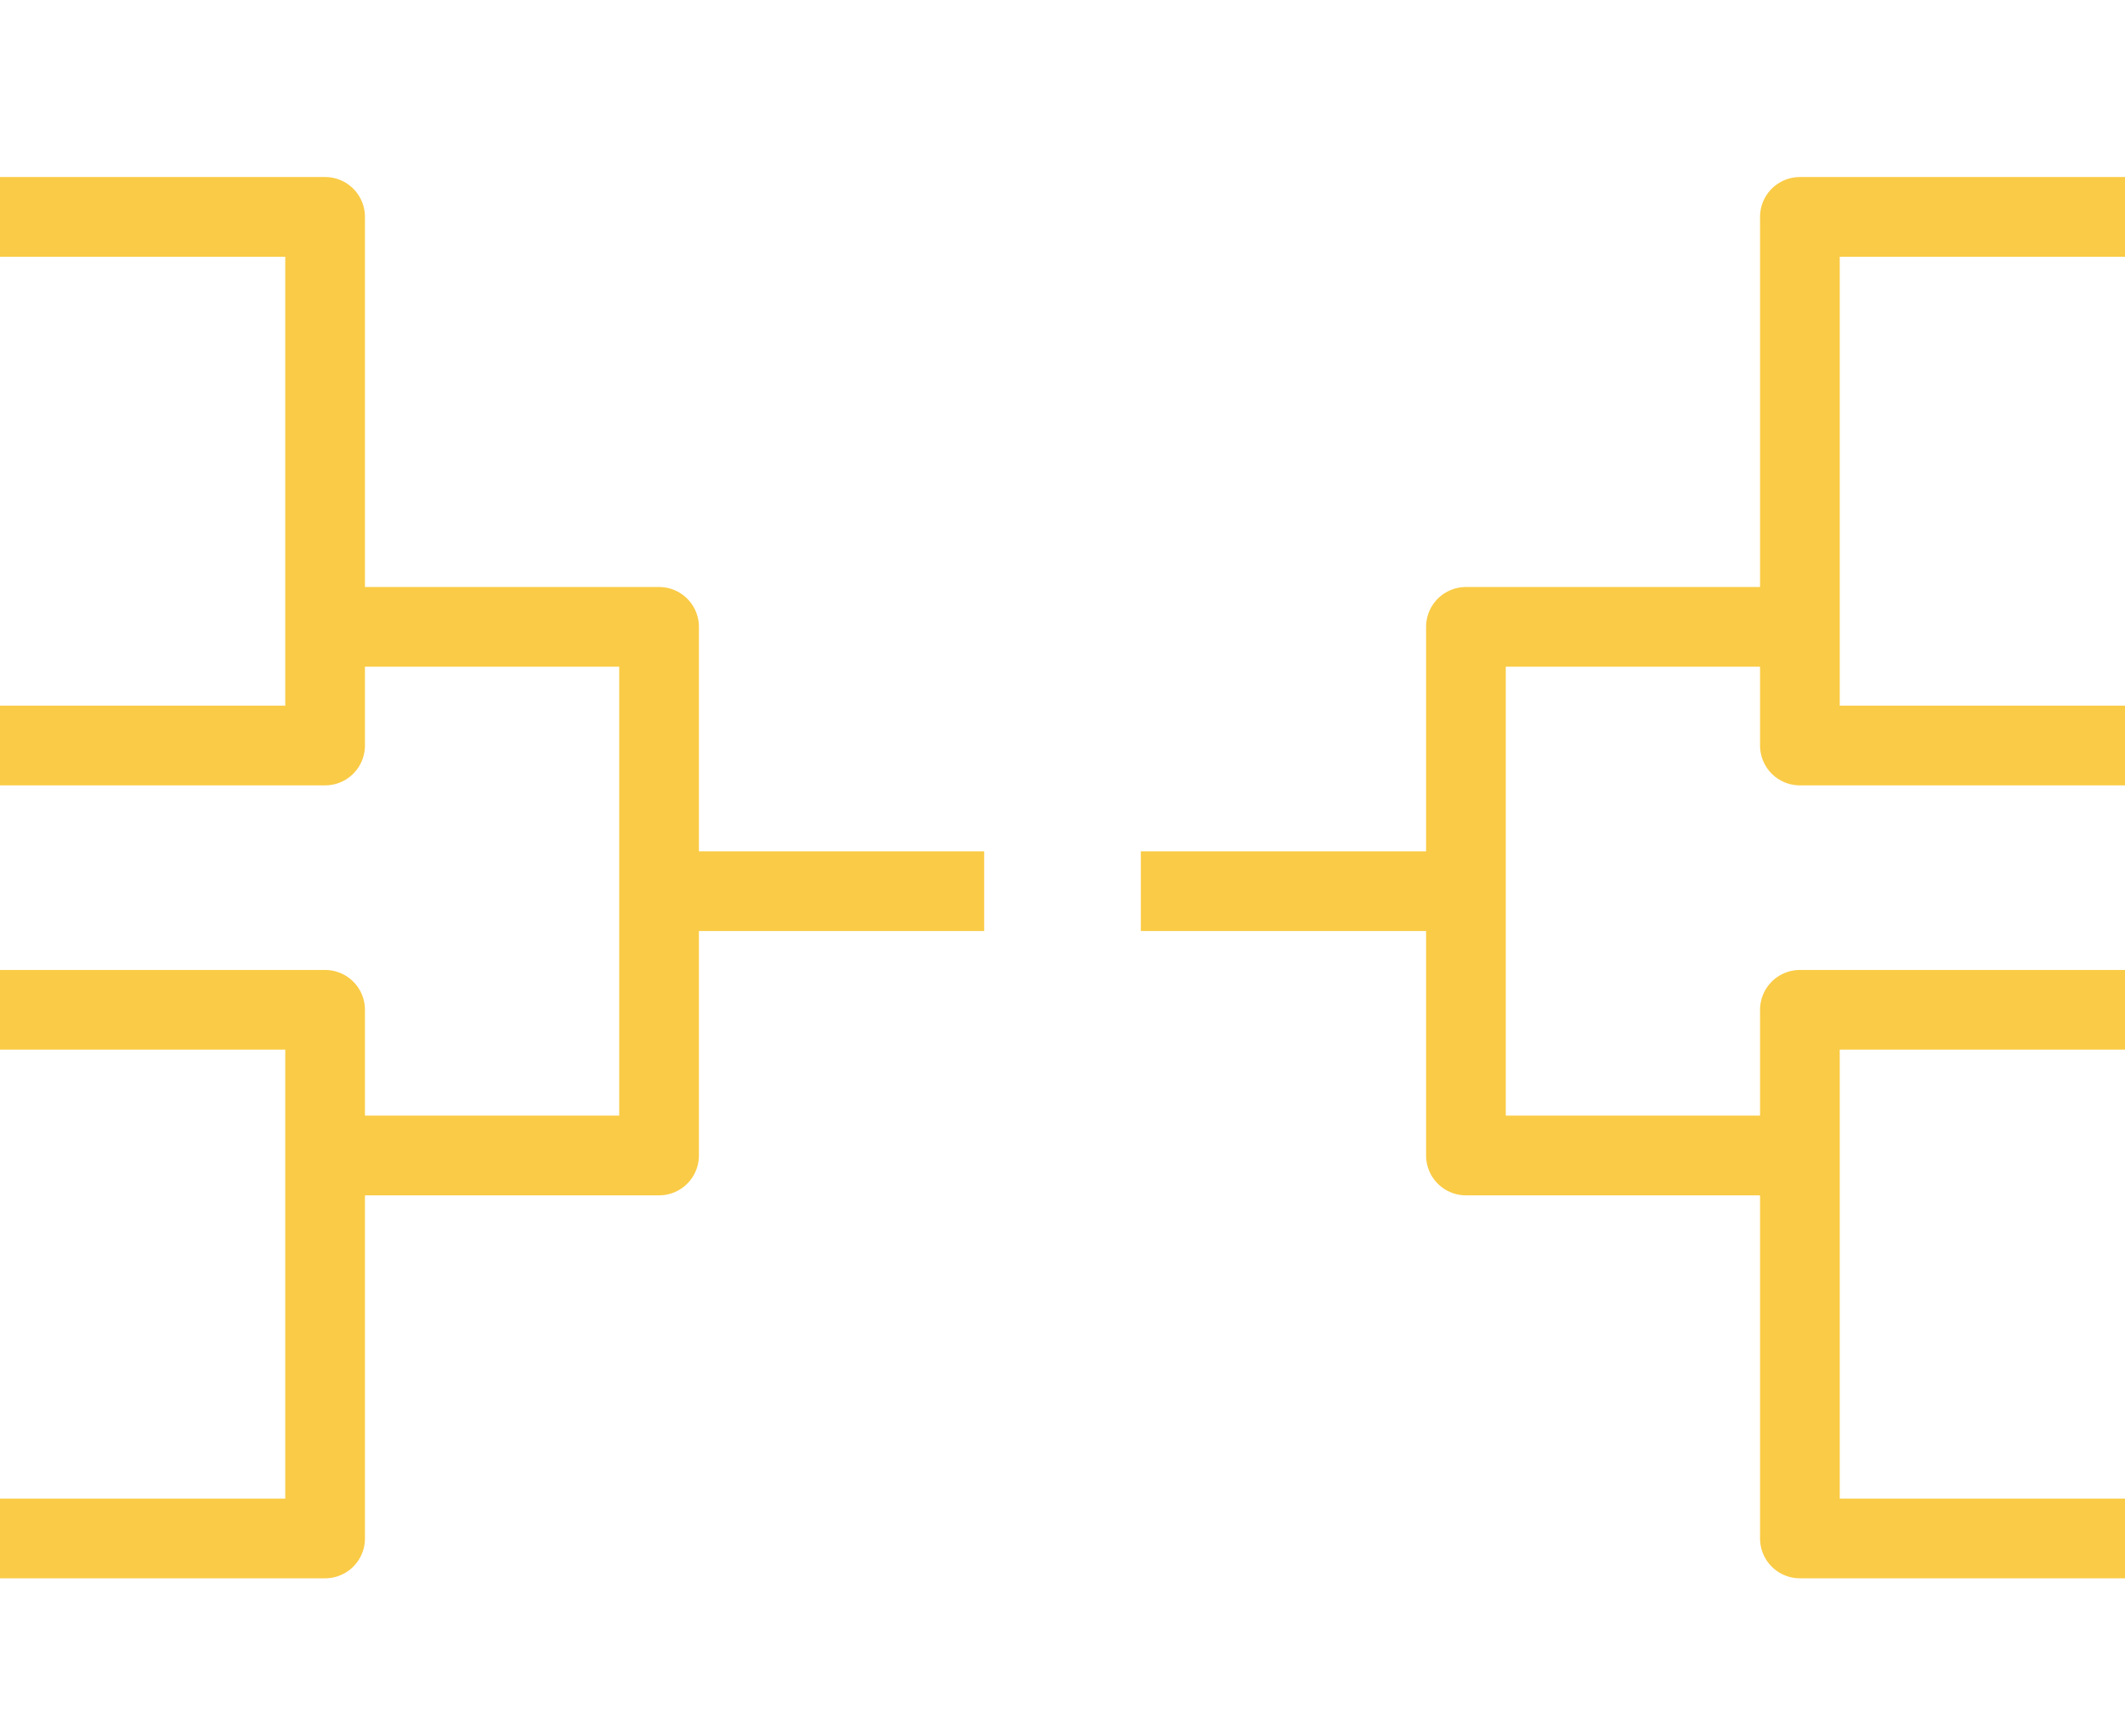 <svg width="120" height="98" viewBox="0 0 120 98" fill="none" xmlns="http://www.w3.org/2000/svg">
<path d="M55.577 50.316H37.218" stroke="#FACB46" stroke-width="4.5" stroke-miterlimit="10" stroke-linejoin="round"/>
<path d="M18.859 35.393H37.218V65.24H18.859" stroke="#FACB46" stroke-width="4.5" stroke-miterlimit="10" stroke-linejoin="round"/>
<path d="M0 12.245H18.359V42.092H0" stroke="#FACB46" stroke-width="4.5" stroke-miterlimit="10" stroke-linejoin="round"/>
<path d="M0 57.015H18.359V86.862H0" stroke="#FACB46" stroke-width="4.5" stroke-miterlimit="10" stroke-linejoin="round"/>
<path d="M64.423 50.316H82.782" stroke="#FACB46" stroke-width="4.5" stroke-miterlimit="10" stroke-linejoin="round"/>
<path d="M101.141 35.393H82.782V65.24H101.141" stroke="#FACB46" stroke-width="4.5" stroke-miterlimit="10" stroke-linejoin="round"/>
<path d="M120 12.245H101.641V42.092H120" stroke="#FACB46" stroke-width="4.5" stroke-miterlimit="10" stroke-linejoin="round"/>
<path d="M120 57.015H101.641V86.862H120" stroke="#FACB46" stroke-width="4.5" stroke-miterlimit="10" stroke-linejoin="round"/>
</svg>
